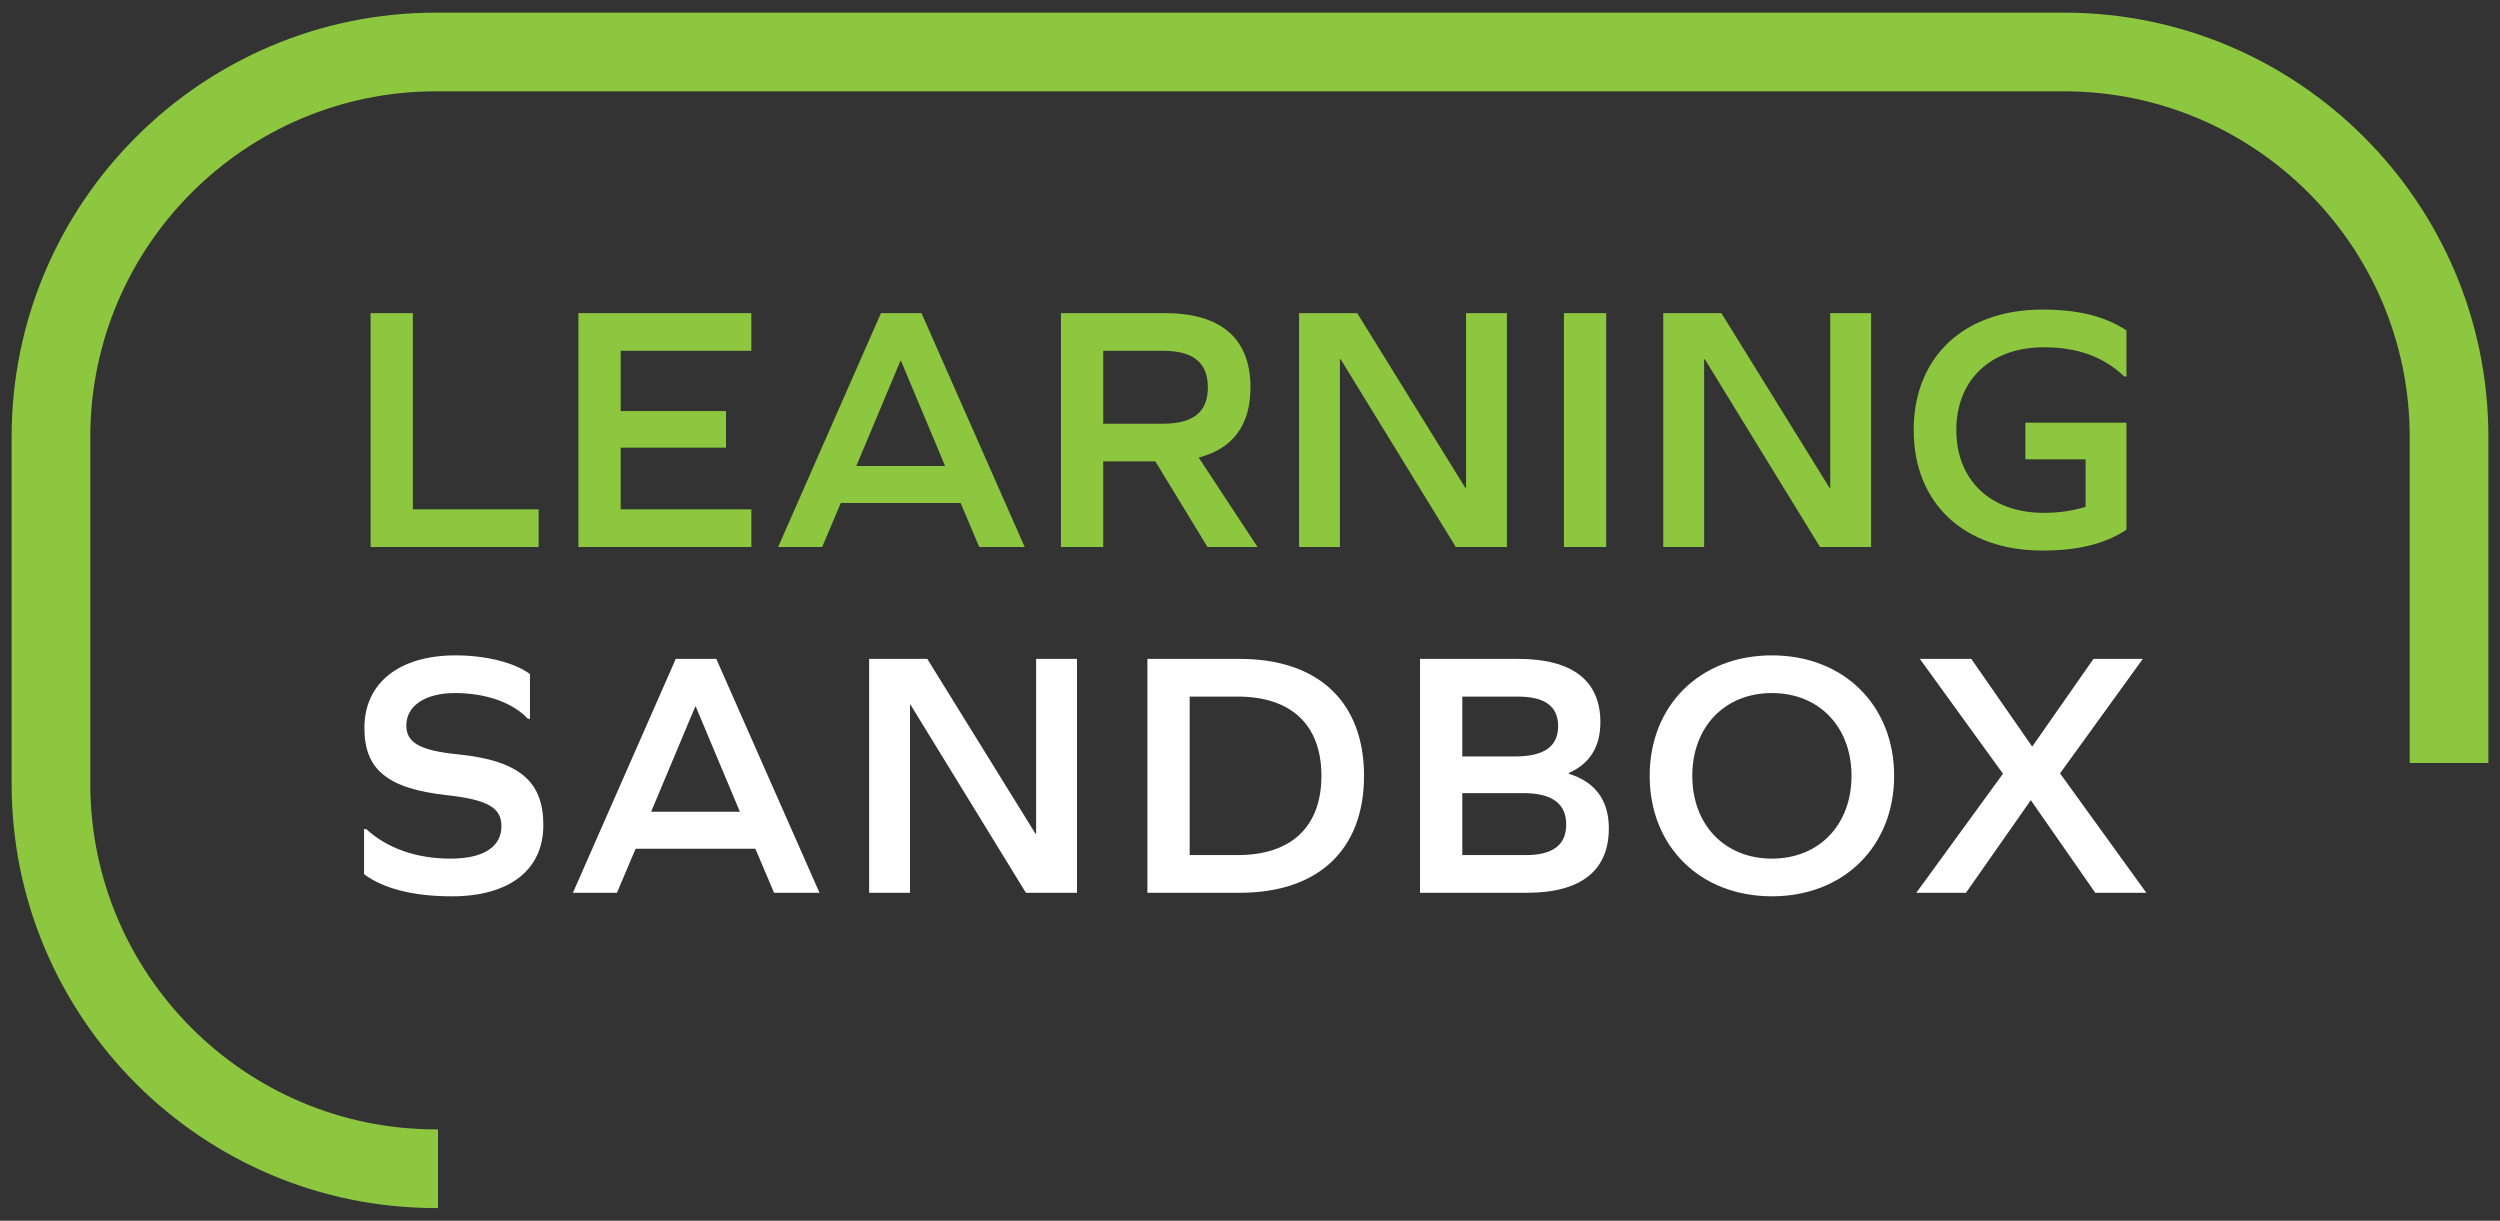 <?xml version="1.0" encoding="utf-8"?>
<!-- Generator: Adobe Illustrator 25.0.1, SVG Export Plug-In . SVG Version: 6.00 Build 0)  -->
<svg version="1.1" id="Layer_1" xmlns="http://www.w3.org/2000/svg" xmlns:xlink="http://www.w3.org/1999/xlink" x="0px" y="0px"
	 viewBox="0 0 512 250" style="enable-background:new 0 0 512 250;" xml:space="preserve">
<rect x="0" y="0" width="512" height="250" fill="#333333" stroke="none"/>
<style type="text/css">
	.st0{fill:#8DC63F;}
	.st1{fill:#FFFFFF;}
</style>
<g>
	<path class="st0" d="M75.897,112.028V64.126h8.658V104.31h25.753v7.718H75.897z"/>
	<path class="st0" d="M148.686,84.181v7.503h-21.572V104.31h26.765v7.718h-35.421V64.126h35.421v7.72h-26.765v12.335
		H148.686z"/>
	<path class="st0" d="M196.729,103.01H172.201l-3.824,9.018h-9.018l21.065-47.903h8.296l21.138,47.903h-9.306
		L196.729,103.01z M184.392,73.938l-9.017,21.498h18.18l-9.018-21.498H184.392z"/>
	<path class="st0" d="M217.284,112.028V64.126h21.211c11.613,0,17.602,5.195,17.602,15.223
		c0,7.718-3.606,12.553-10.604,14.356l12.048,18.324h-10.245l-10.677-17.53h-10.677v17.53H217.284z M238.206,86.778
		c6.204,0,9.163-2.452,9.163-7.429c0-5.051-2.959-7.503-9.163-7.503h-12.264v14.932H238.206z"/>
	<path class="st0" d="M298.151,112.028l-23.59-38.453h-0.144v38.453h-8.369V64.126h11.904l22.148,35.783h0.146v-35.783
		h8.367v47.903H298.151z"/>
	<path class="st0" d="M320.293,64.126h8.658v47.903h-8.658V64.126z"/>
	<path class="st0" d="M372.737,112.028L349.147,73.576h-0.142v38.453h-8.369V64.126h11.904l22.147,35.783h0.144v-35.783
		h8.367v47.903H372.737z"/>
	<path class="st0" d="M400.654,88.078c0,10.315,7.069,16.953,17.89,16.953c3.174,0,5.989-0.433,8.585-1.227v-9.739
		h-12.337V86.562h20.705v21.932c-4.544,2.957-9.955,4.257-17.241,4.257c-16.014,0-26.331-9.668-26.331-24.673
		c0-15.007,10.317-24.673,26.331-24.673c7.287,0,12.697,1.298,17.241,4.255v9.452h-0.431
		c-4.33-4.112-9.668-5.989-16.521-5.989C407.723,71.124,400.654,77.761,400.654,88.078z"/>
</g>
<g>
	<g>
		<path class="st1" d="M108.535,138.043v9.161h-0.431c-3.103-3.319-8.585-5.266-14.934-5.266
			c-6.06,0-9.955,2.596-9.955,6.638c0,3.39,2.523,5.122,10.604,5.915c12.769,1.298,17.459,5.7,17.459,14.5
			c0,9.163-6.927,14.574-18.757,14.574c-7.865,0-14.067-1.587-17.964-4.546v-9.234h0.433
			c4.328,3.968,10.315,6.06,17.313,6.06c6.638,0,10.39-2.381,10.39-6.638c0-3.679-2.596-5.411-11.11-6.349
			c-12.48-1.369-16.953-5.409-16.953-13.778c0-9.234,7.14-14.861,18.684-14.861
			C99.59,134.219,105.434,135.733,108.535,138.043z"/>
		<path class="st1" d="M154.702,173.824h-24.528l-3.824,9.018h-9.017l21.065-47.903h8.296l21.138,47.903h-9.307
			L154.702,173.824z M142.367,144.752l-9.018,21.498h18.18l-9.017-21.498H142.367z"/>
		<path class="st1" d="M210.104,182.842l-23.59-38.453h-0.144v38.453h-8.369v-47.903h11.904l22.147,35.783h0.146
			v-35.783h8.367v47.903H210.104z"/>
		<path class="st1" d="M253.888,134.94c16.161,0,25.466,8.874,25.466,23.952c0,15.076-9.306,23.95-25.466,23.95
			h-18.9v-47.903H253.888z M253.457,175.124c11.039,0,17.17-5.844,17.17-16.232
			c0-10.39-6.131-16.232-17.17-16.232h-9.812v32.464H253.457z"/>
		<path class="st1" d="M321.266,158.458c5.411,1.658,8.225,5.411,8.225,11.182c0,8.73-5.773,13.202-16.81,13.202
			h-21.86v-47.903h20.056c11.11,0,16.881,4.401,16.881,12.986c0,4.977-2.163,8.512-6.491,10.388V158.458z
			 M310.227,154.924c5.989,0,8.874-2.021,8.874-6.204c0-4.112-2.741-6.06-8.296-6.06h-11.326v12.264H310.227z
			 M312.464,175.124c5.484,0,8.296-2.021,8.296-6.277c0-4.257-2.885-6.42-8.801-6.42H299.479v12.697H312.464z"/>
		<path class="st1" d="M387.92,158.892c0,14.427-10.317,24.673-25.035,24.673c-14.716,0-25.031-10.245-25.031-24.673
			c0-14.429,10.315-24.673,25.031-24.673C377.604,134.219,387.92,144.463,387.92,158.892z M346.582,158.892
			c0,10.028,6.638,16.953,16.303,16.953c9.67,0,16.305-6.925,16.305-16.953c0-10.028-6.636-16.954-16.305-16.954
			C353.22,141.938,346.582,148.864,346.582,158.892z"/>
		<path class="st1" d="M392.46,182.842l17.748-24.384l-17.026-23.519h10.532l12.482,17.964l12.551-17.964h10.101
			l-16.954,23.446l17.675,24.457h-10.461l-13.2-18.973l-13.275,18.973H392.46z"/>
	</g>
</g>
<g>
	<path class="st0" d="M89.704,247.411h-0.445c-47.907,0-86.881-38.976-86.881-86.881V89.471
		c0-47.905,38.975-86.881,86.881-86.881h333.482c47.907,0,86.881,38.976,86.881,86.881v66.787h-16.115V89.471
		c0-39.021-31.746-70.766-70.766-70.766H89.259c-39.021,0-70.766,31.746-70.766,70.766v71.059
		c0,39.021,31.746,70.766,70.766,70.766h0.445V247.411z"/>
</g>
<g>
</g>
<g>
</g>
<g>
</g>
<g>
</g>
<g>
</g>
<g>
</g>
<g>
</g>
<g>
</g>
<g>
</g>
<g>
</g>
<g>
</g>
<g>
</g>
<g>
</g>
<g>
</g>
<g>
</g>
</svg>
